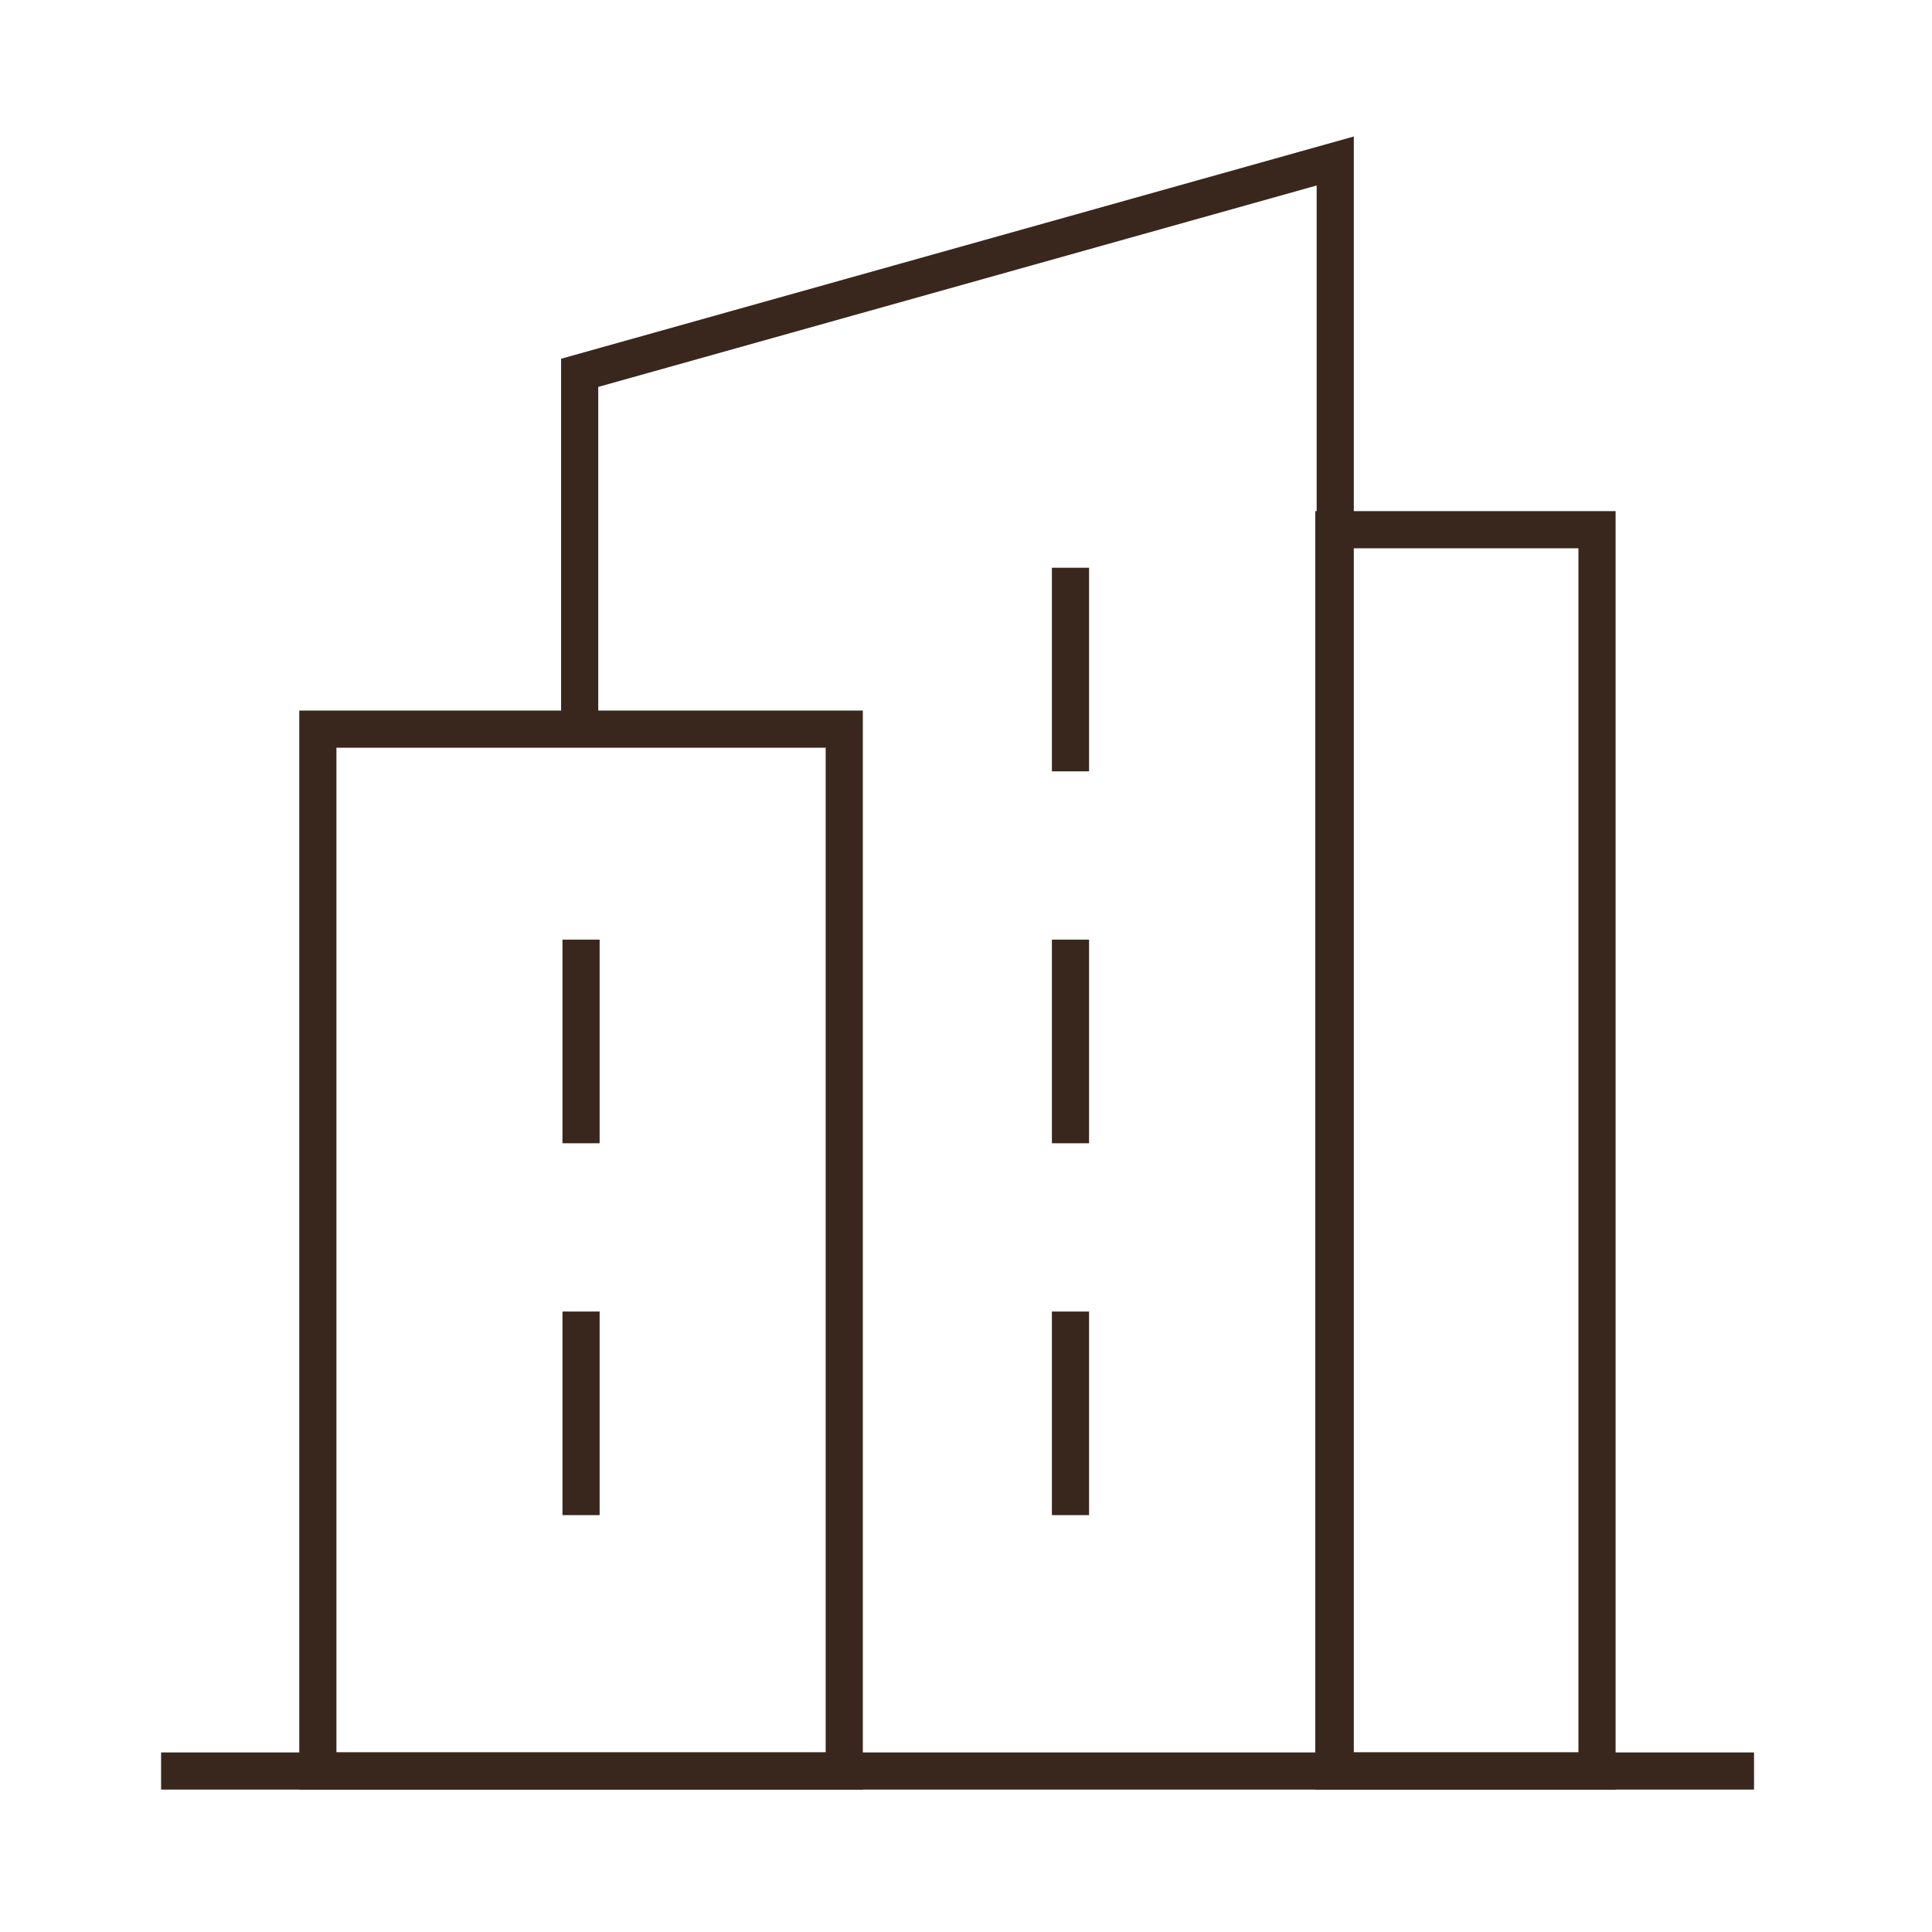 <svg width="52" height="52" viewBox="0 0 52 52" fill="none" xmlns="http://www.w3.org/2000/svg">
<path d="M4.336 47.667H47.21" stroke="#39271D" stroke-miterlimit="10"/>
<path d="M42.984 47.666H35.9L35.9 14.257H42.984L42.984 47.666Z" stroke="#39271D" stroke-miterlimit="10"/>
<path d="M15.602 19.625V10.035L35.938 4.333V47.667" stroke="#39271D" stroke-miterlimit="10"/>
<path d="M15.639 25.29V30.771M15.639 35.3V40.78M28.812 25.29V30.771M28.812 15.281V20.761M28.812 35.3V40.78M8.555 19.625H22.723V47.666H8.555V19.625Z" stroke="#39271D" stroke-miterlimit="10"/>
</svg>
